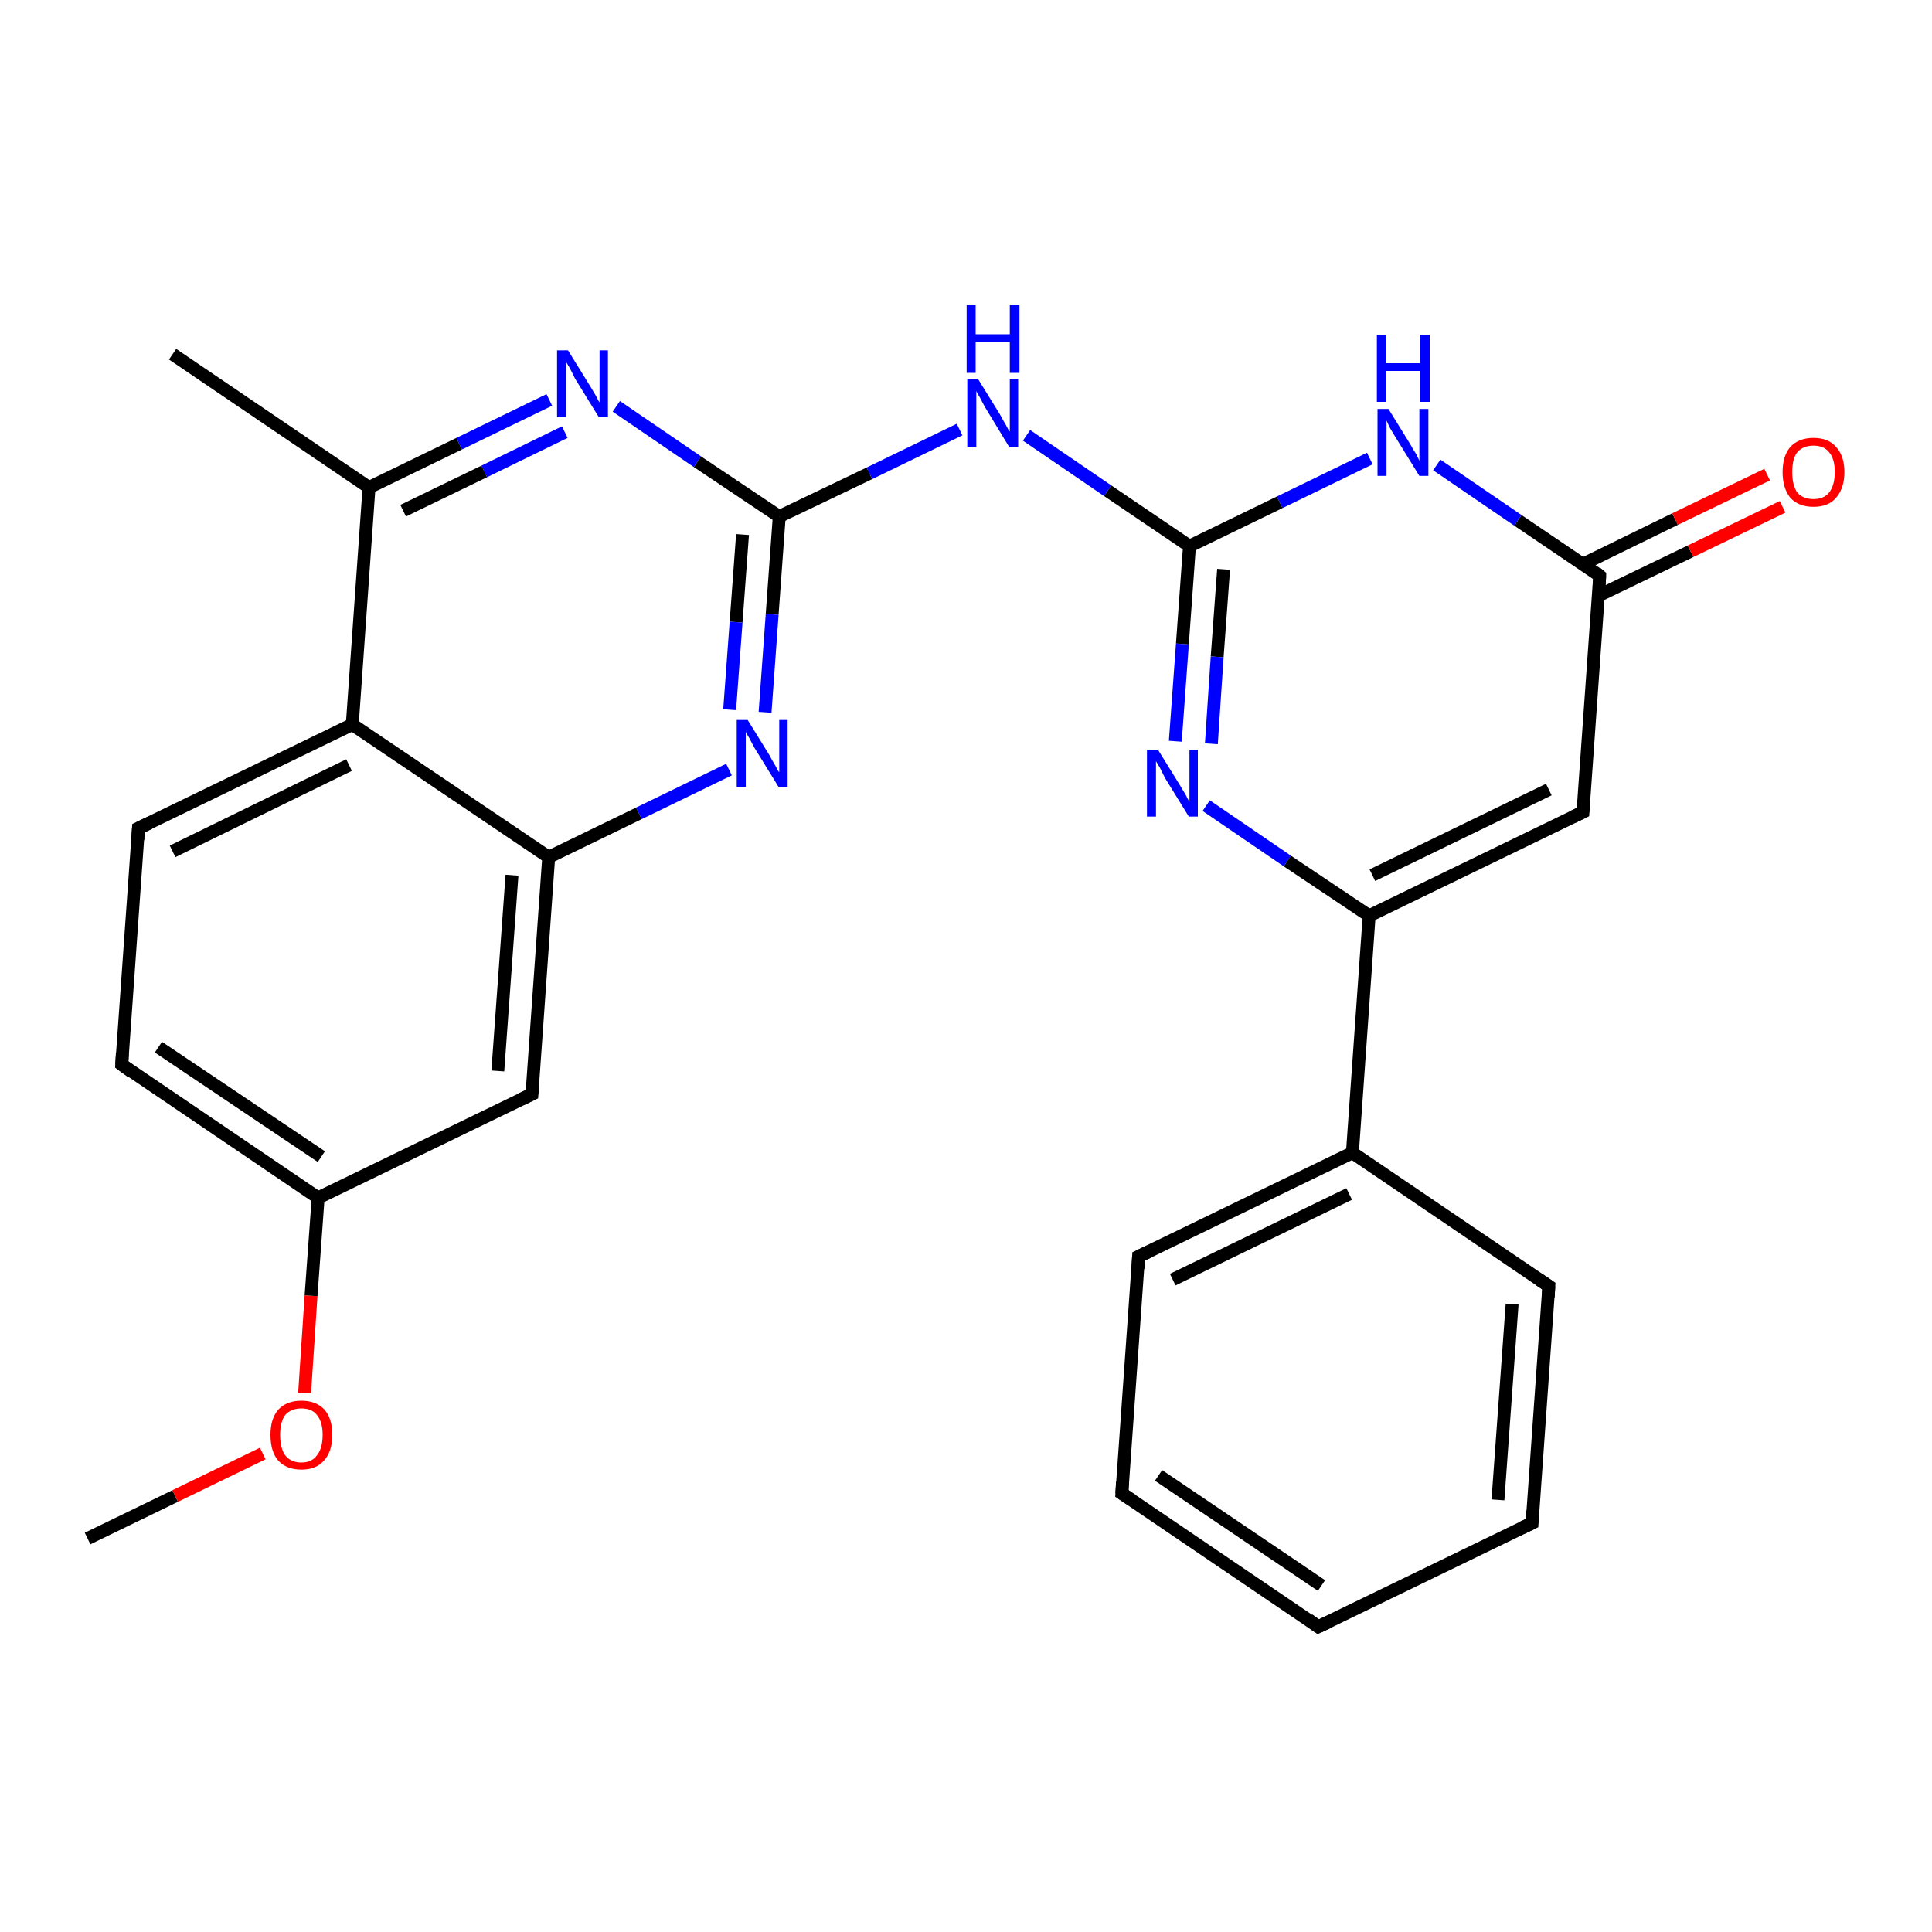 <?xml version='1.0' encoding='iso-8859-1'?>
<svg version='1.1' baseProfile='full'
              xmlns='http://www.w3.org/2000/svg'
                      xmlns:rdkit='http://www.rdkit.org/xml'
                      xmlns:xlink='http://www.w3.org/1999/xlink'
                  xml:space='preserve'
width='300px' height='300px' viewBox='0 0 300 300'>
<!-- END OF HEADER -->
<rect style='opacity:1.0;fill:#FFFFFF;stroke:none' width='300.0' height='300.0' x='0.0' y='0.0'> </rect>
<path class='bond-0 atom-0 atom-1' d='M 13.6,238.9 L 27.2,232.3' style='fill:none;fill-rule:evenodd;stroke:#000000;stroke-width:2.0px;stroke-linecap:butt;stroke-linejoin:miter;stroke-opacity:1' />
<path class='bond-0 atom-0 atom-1' d='M 27.2,232.3 L 40.8,225.7' style='fill:none;fill-rule:evenodd;stroke:#FF0000;stroke-width:2.0px;stroke-linecap:butt;stroke-linejoin:miter;stroke-opacity:1' />
<path class='bond-1 atom-1 atom-2' d='M 47.3,216.3 L 48.3,201.2' style='fill:none;fill-rule:evenodd;stroke:#FF0000;stroke-width:2.0px;stroke-linecap:butt;stroke-linejoin:miter;stroke-opacity:1' />
<path class='bond-1 atom-1 atom-2' d='M 48.3,201.2 L 49.4,186.0' style='fill:none;fill-rule:evenodd;stroke:#000000;stroke-width:2.0px;stroke-linecap:butt;stroke-linejoin:miter;stroke-opacity:1' />
<path class='bond-2 atom-2 atom-3' d='M 49.4,186.0 L 18.9,165.3' style='fill:none;fill-rule:evenodd;stroke:#000000;stroke-width:2.0px;stroke-linecap:butt;stroke-linejoin:miter;stroke-opacity:1' />
<path class='bond-2 atom-2 atom-3' d='M 49.9,179.6 L 24.6,162.6' style='fill:none;fill-rule:evenodd;stroke:#000000;stroke-width:2.0px;stroke-linecap:butt;stroke-linejoin:miter;stroke-opacity:1' />
<path class='bond-3 atom-3 atom-4' d='M 18.9,165.3 L 21.5,128.6' style='fill:none;fill-rule:evenodd;stroke:#000000;stroke-width:2.0px;stroke-linecap:butt;stroke-linejoin:miter;stroke-opacity:1' />
<path class='bond-4 atom-4 atom-5' d='M 21.5,128.6 L 54.7,112.5' style='fill:none;fill-rule:evenodd;stroke:#000000;stroke-width:2.0px;stroke-linecap:butt;stroke-linejoin:miter;stroke-opacity:1' />
<path class='bond-4 atom-4 atom-5' d='M 26.8,132.2 L 54.2,118.8' style='fill:none;fill-rule:evenodd;stroke:#000000;stroke-width:2.0px;stroke-linecap:butt;stroke-linejoin:miter;stroke-opacity:1' />
<path class='bond-5 atom-5 atom-6' d='M 54.7,112.5 L 57.3,75.7' style='fill:none;fill-rule:evenodd;stroke:#000000;stroke-width:2.0px;stroke-linecap:butt;stroke-linejoin:miter;stroke-opacity:1' />
<path class='bond-6 atom-6 atom-7' d='M 57.3,75.7 L 26.8,55.0' style='fill:none;fill-rule:evenodd;stroke:#000000;stroke-width:2.0px;stroke-linecap:butt;stroke-linejoin:miter;stroke-opacity:1' />
<path class='bond-7 atom-6 atom-8' d='M 57.3,75.7 L 71.3,68.9' style='fill:none;fill-rule:evenodd;stroke:#000000;stroke-width:2.0px;stroke-linecap:butt;stroke-linejoin:miter;stroke-opacity:1' />
<path class='bond-7 atom-6 atom-8' d='M 71.3,68.9 L 85.3,62.1' style='fill:none;fill-rule:evenodd;stroke:#0000FF;stroke-width:2.0px;stroke-linecap:butt;stroke-linejoin:miter;stroke-opacity:1' />
<path class='bond-7 atom-6 atom-8' d='M 62.6,79.3 L 75.2,73.2' style='fill:none;fill-rule:evenodd;stroke:#000000;stroke-width:2.0px;stroke-linecap:butt;stroke-linejoin:miter;stroke-opacity:1' />
<path class='bond-7 atom-6 atom-8' d='M 75.2,73.2 L 87.7,67.1' style='fill:none;fill-rule:evenodd;stroke:#0000FF;stroke-width:2.0px;stroke-linecap:butt;stroke-linejoin:miter;stroke-opacity:1' />
<path class='bond-8 atom-8 atom-9' d='M 95.7,63.1 L 108.3,71.7' style='fill:none;fill-rule:evenodd;stroke:#0000FF;stroke-width:2.0px;stroke-linecap:butt;stroke-linejoin:miter;stroke-opacity:1' />
<path class='bond-8 atom-8 atom-9' d='M 108.3,71.7 L 121.0,80.2' style='fill:none;fill-rule:evenodd;stroke:#000000;stroke-width:2.0px;stroke-linecap:butt;stroke-linejoin:miter;stroke-opacity:1' />
<path class='bond-9 atom-9 atom-10' d='M 121.0,80.2 L 135.0,73.5' style='fill:none;fill-rule:evenodd;stroke:#000000;stroke-width:2.0px;stroke-linecap:butt;stroke-linejoin:miter;stroke-opacity:1' />
<path class='bond-9 atom-9 atom-10' d='M 135.0,73.5 L 149.0,66.7' style='fill:none;fill-rule:evenodd;stroke:#0000FF;stroke-width:2.0px;stroke-linecap:butt;stroke-linejoin:miter;stroke-opacity:1' />
<path class='bond-10 atom-10 atom-11' d='M 159.4,67.6 L 172.0,76.2' style='fill:none;fill-rule:evenodd;stroke:#0000FF;stroke-width:2.0px;stroke-linecap:butt;stroke-linejoin:miter;stroke-opacity:1' />
<path class='bond-10 atom-10 atom-11' d='M 172.0,76.2 L 184.7,84.8' style='fill:none;fill-rule:evenodd;stroke:#000000;stroke-width:2.0px;stroke-linecap:butt;stroke-linejoin:miter;stroke-opacity:1' />
<path class='bond-11 atom-11 atom-12' d='M 184.7,84.8 L 183.6,100.0' style='fill:none;fill-rule:evenodd;stroke:#000000;stroke-width:2.0px;stroke-linecap:butt;stroke-linejoin:miter;stroke-opacity:1' />
<path class='bond-11 atom-11 atom-12' d='M 183.6,100.0 L 182.5,115.1' style='fill:none;fill-rule:evenodd;stroke:#0000FF;stroke-width:2.0px;stroke-linecap:butt;stroke-linejoin:miter;stroke-opacity:1' />
<path class='bond-11 atom-11 atom-12' d='M 190.0,88.4 L 189.0,102.0' style='fill:none;fill-rule:evenodd;stroke:#000000;stroke-width:2.0px;stroke-linecap:butt;stroke-linejoin:miter;stroke-opacity:1' />
<path class='bond-11 atom-11 atom-12' d='M 189.0,102.0 L 188.1,115.5' style='fill:none;fill-rule:evenodd;stroke:#0000FF;stroke-width:2.0px;stroke-linecap:butt;stroke-linejoin:miter;stroke-opacity:1' />
<path class='bond-12 atom-12 atom-13' d='M 187.3,125.1 L 199.9,133.7' style='fill:none;fill-rule:evenodd;stroke:#0000FF;stroke-width:2.0px;stroke-linecap:butt;stroke-linejoin:miter;stroke-opacity:1' />
<path class='bond-12 atom-12 atom-13' d='M 199.9,133.7 L 212.6,142.2' style='fill:none;fill-rule:evenodd;stroke:#000000;stroke-width:2.0px;stroke-linecap:butt;stroke-linejoin:miter;stroke-opacity:1' />
<path class='bond-13 atom-13 atom-14' d='M 212.6,142.2 L 245.8,126.1' style='fill:none;fill-rule:evenodd;stroke:#000000;stroke-width:2.0px;stroke-linecap:butt;stroke-linejoin:miter;stroke-opacity:1' />
<path class='bond-13 atom-13 atom-14' d='M 213.1,135.9 L 240.5,122.6' style='fill:none;fill-rule:evenodd;stroke:#000000;stroke-width:2.0px;stroke-linecap:butt;stroke-linejoin:miter;stroke-opacity:1' />
<path class='bond-14 atom-14 atom-15' d='M 245.8,126.1 L 248.4,89.4' style='fill:none;fill-rule:evenodd;stroke:#000000;stroke-width:2.0px;stroke-linecap:butt;stroke-linejoin:miter;stroke-opacity:1' />
<path class='bond-15 atom-15 atom-16' d='M 248.2,92.5 L 262.5,85.6' style='fill:none;fill-rule:evenodd;stroke:#000000;stroke-width:2.0px;stroke-linecap:butt;stroke-linejoin:miter;stroke-opacity:1' />
<path class='bond-15 atom-15 atom-16' d='M 262.5,85.6 L 276.8,78.7' style='fill:none;fill-rule:evenodd;stroke:#FF0000;stroke-width:2.0px;stroke-linecap:butt;stroke-linejoin:miter;stroke-opacity:1' />
<path class='bond-15 atom-15 atom-16' d='M 245.8,87.6 L 260.1,80.6' style='fill:none;fill-rule:evenodd;stroke:#000000;stroke-width:2.0px;stroke-linecap:butt;stroke-linejoin:miter;stroke-opacity:1' />
<path class='bond-15 atom-15 atom-16' d='M 260.1,80.6 L 274.4,73.7' style='fill:none;fill-rule:evenodd;stroke:#FF0000;stroke-width:2.0px;stroke-linecap:butt;stroke-linejoin:miter;stroke-opacity:1' />
<path class='bond-16 atom-15 atom-17' d='M 248.4,89.4 L 235.7,80.8' style='fill:none;fill-rule:evenodd;stroke:#000000;stroke-width:2.0px;stroke-linecap:butt;stroke-linejoin:miter;stroke-opacity:1' />
<path class='bond-16 atom-15 atom-17' d='M 235.7,80.8 L 223.1,72.2' style='fill:none;fill-rule:evenodd;stroke:#0000FF;stroke-width:2.0px;stroke-linecap:butt;stroke-linejoin:miter;stroke-opacity:1' />
<path class='bond-17 atom-13 atom-18' d='M 212.6,142.2 L 210.0,179.0' style='fill:none;fill-rule:evenodd;stroke:#000000;stroke-width:2.0px;stroke-linecap:butt;stroke-linejoin:miter;stroke-opacity:1' />
<path class='bond-18 atom-18 atom-19' d='M 210.0,179.0 L 176.8,195.1' style='fill:none;fill-rule:evenodd;stroke:#000000;stroke-width:2.0px;stroke-linecap:butt;stroke-linejoin:miter;stroke-opacity:1' />
<path class='bond-18 atom-18 atom-19' d='M 209.5,185.4 L 182.1,198.7' style='fill:none;fill-rule:evenodd;stroke:#000000;stroke-width:2.0px;stroke-linecap:butt;stroke-linejoin:miter;stroke-opacity:1' />
<path class='bond-19 atom-19 atom-20' d='M 176.8,195.1 L 174.2,231.9' style='fill:none;fill-rule:evenodd;stroke:#000000;stroke-width:2.0px;stroke-linecap:butt;stroke-linejoin:miter;stroke-opacity:1' />
<path class='bond-20 atom-20 atom-21' d='M 174.2,231.9 L 204.7,252.6' style='fill:none;fill-rule:evenodd;stroke:#000000;stroke-width:2.0px;stroke-linecap:butt;stroke-linejoin:miter;stroke-opacity:1' />
<path class='bond-20 atom-20 atom-21' d='M 179.9,229.1 L 205.2,246.2' style='fill:none;fill-rule:evenodd;stroke:#000000;stroke-width:2.0px;stroke-linecap:butt;stroke-linejoin:miter;stroke-opacity:1' />
<path class='bond-21 atom-21 atom-22' d='M 204.7,252.6 L 237.9,236.5' style='fill:none;fill-rule:evenodd;stroke:#000000;stroke-width:2.0px;stroke-linecap:butt;stroke-linejoin:miter;stroke-opacity:1' />
<path class='bond-22 atom-22 atom-23' d='M 237.9,236.5 L 240.5,199.7' style='fill:none;fill-rule:evenodd;stroke:#000000;stroke-width:2.0px;stroke-linecap:butt;stroke-linejoin:miter;stroke-opacity:1' />
<path class='bond-22 atom-22 atom-23' d='M 232.6,232.9 L 234.8,202.5' style='fill:none;fill-rule:evenodd;stroke:#000000;stroke-width:2.0px;stroke-linecap:butt;stroke-linejoin:miter;stroke-opacity:1' />
<path class='bond-23 atom-9 atom-24' d='M 121.0,80.2 L 119.9,95.4' style='fill:none;fill-rule:evenodd;stroke:#000000;stroke-width:2.0px;stroke-linecap:butt;stroke-linejoin:miter;stroke-opacity:1' />
<path class='bond-23 atom-9 atom-24' d='M 119.9,95.4 L 118.8,110.6' style='fill:none;fill-rule:evenodd;stroke:#0000FF;stroke-width:2.0px;stroke-linecap:butt;stroke-linejoin:miter;stroke-opacity:1' />
<path class='bond-23 atom-9 atom-24' d='M 115.3,83.0 L 114.3,96.6' style='fill:none;fill-rule:evenodd;stroke:#000000;stroke-width:2.0px;stroke-linecap:butt;stroke-linejoin:miter;stroke-opacity:1' />
<path class='bond-23 atom-9 atom-24' d='M 114.3,96.6 L 113.3,110.2' style='fill:none;fill-rule:evenodd;stroke:#0000FF;stroke-width:2.0px;stroke-linecap:butt;stroke-linejoin:miter;stroke-opacity:1' />
<path class='bond-24 atom-24 atom-25' d='M 113.2,119.5 L 99.2,126.3' style='fill:none;fill-rule:evenodd;stroke:#0000FF;stroke-width:2.0px;stroke-linecap:butt;stroke-linejoin:miter;stroke-opacity:1' />
<path class='bond-24 atom-24 atom-25' d='M 99.2,126.3 L 85.2,133.1' style='fill:none;fill-rule:evenodd;stroke:#000000;stroke-width:2.0px;stroke-linecap:butt;stroke-linejoin:miter;stroke-opacity:1' />
<path class='bond-25 atom-25 atom-26' d='M 85.2,133.1 L 82.6,169.9' style='fill:none;fill-rule:evenodd;stroke:#000000;stroke-width:2.0px;stroke-linecap:butt;stroke-linejoin:miter;stroke-opacity:1' />
<path class='bond-25 atom-25 atom-26' d='M 79.5,135.9 L 77.3,166.3' style='fill:none;fill-rule:evenodd;stroke:#000000;stroke-width:2.0px;stroke-linecap:butt;stroke-linejoin:miter;stroke-opacity:1' />
<path class='bond-26 atom-26 atom-2' d='M 82.6,169.9 L 49.4,186.0' style='fill:none;fill-rule:evenodd;stroke:#000000;stroke-width:2.0px;stroke-linecap:butt;stroke-linejoin:miter;stroke-opacity:1' />
<path class='bond-27 atom-25 atom-5' d='M 85.2,133.1 L 54.7,112.5' style='fill:none;fill-rule:evenodd;stroke:#000000;stroke-width:2.0px;stroke-linecap:butt;stroke-linejoin:miter;stroke-opacity:1' />
<path class='bond-28 atom-17 atom-11' d='M 212.7,71.2 L 198.7,78.0' style='fill:none;fill-rule:evenodd;stroke:#0000FF;stroke-width:2.0px;stroke-linecap:butt;stroke-linejoin:miter;stroke-opacity:1' />
<path class='bond-28 atom-17 atom-11' d='M 198.7,78.0 L 184.7,84.8' style='fill:none;fill-rule:evenodd;stroke:#000000;stroke-width:2.0px;stroke-linecap:butt;stroke-linejoin:miter;stroke-opacity:1' />
<path class='bond-29 atom-23 atom-18' d='M 240.5,199.7 L 210.0,179.0' style='fill:none;fill-rule:evenodd;stroke:#000000;stroke-width:2.0px;stroke-linecap:butt;stroke-linejoin:miter;stroke-opacity:1' />
<path d='M 20.4,166.4 L 18.9,165.3 L 19.0,163.5' style='fill:none;stroke:#000000;stroke-width:2.0px;stroke-linecap:butt;stroke-linejoin:miter;stroke-opacity:1;' />
<path d='M 21.4,130.4 L 21.5,128.6 L 23.2,127.8' style='fill:none;stroke:#000000;stroke-width:2.0px;stroke-linecap:butt;stroke-linejoin:miter;stroke-opacity:1;' />
<path d='M 244.1,126.9 L 245.8,126.1 L 245.9,124.3' style='fill:none;stroke:#000000;stroke-width:2.0px;stroke-linecap:butt;stroke-linejoin:miter;stroke-opacity:1;' />
<path d='M 248.3,91.2 L 248.4,89.4 L 247.8,88.9' style='fill:none;stroke:#000000;stroke-width:2.0px;stroke-linecap:butt;stroke-linejoin:miter;stroke-opacity:1;' />
<path d='M 178.5,194.3 L 176.8,195.1 L 176.7,197.0' style='fill:none;stroke:#000000;stroke-width:2.0px;stroke-linecap:butt;stroke-linejoin:miter;stroke-opacity:1;' />
<path d='M 174.3,230.1 L 174.2,231.9 L 175.7,232.9' style='fill:none;stroke:#000000;stroke-width:2.0px;stroke-linecap:butt;stroke-linejoin:miter;stroke-opacity:1;' />
<path d='M 203.2,251.5 L 204.7,252.6 L 206.4,251.8' style='fill:none;stroke:#000000;stroke-width:2.0px;stroke-linecap:butt;stroke-linejoin:miter;stroke-opacity:1;' />
<path d='M 236.2,237.3 L 237.9,236.5 L 238.0,234.6' style='fill:none;stroke:#000000;stroke-width:2.0px;stroke-linecap:butt;stroke-linejoin:miter;stroke-opacity:1;' />
<path d='M 240.4,201.5 L 240.5,199.7 L 239.0,198.7' style='fill:none;stroke:#000000;stroke-width:2.0px;stroke-linecap:butt;stroke-linejoin:miter;stroke-opacity:1;' />
<path d='M 82.7,168.1 L 82.6,169.9 L 80.9,170.7' style='fill:none;stroke:#000000;stroke-width:2.0px;stroke-linecap:butt;stroke-linejoin:miter;stroke-opacity:1;' />
<path class='atom-1' d='M 42.0 222.8
Q 42.0 220.3, 43.2 218.9
Q 44.5 217.5, 46.8 217.5
Q 49.1 217.5, 50.4 218.9
Q 51.6 220.3, 51.6 222.8
Q 51.6 225.4, 50.3 226.8
Q 49.1 228.2, 46.8 228.2
Q 44.5 228.2, 43.2 226.8
Q 42.0 225.4, 42.0 222.8
M 46.8 227.1
Q 48.4 227.1, 49.2 226.0
Q 50.1 224.9, 50.1 222.8
Q 50.1 220.8, 49.2 219.7
Q 48.4 218.7, 46.8 218.7
Q 45.2 218.7, 44.3 219.7
Q 43.5 220.8, 43.5 222.8
Q 43.5 224.9, 44.3 226.0
Q 45.2 227.1, 46.8 227.1
' fill='#FF0000'/>
<path class='atom-8' d='M 88.2 54.4
L 91.6 59.9
Q 91.9 60.4, 92.5 61.4
Q 93.0 62.4, 93.1 62.5
L 93.1 54.4
L 94.4 54.4
L 94.4 64.8
L 93.0 64.8
L 89.3 58.8
Q 88.9 58.0, 88.5 57.2
Q 88.0 56.4, 87.9 56.2
L 87.9 64.8
L 86.5 64.8
L 86.5 54.4
L 88.2 54.4
' fill='#0000FF'/>
<path class='atom-10' d='M 151.9 58.9
L 155.3 64.4
Q 155.6 65.0, 156.2 66.0
Q 156.7 67.0, 156.8 67.0
L 156.8 58.9
L 158.1 58.9
L 158.1 69.4
L 156.7 69.4
L 153.0 63.3
Q 152.6 62.6, 152.2 61.8
Q 151.7 61.0, 151.6 60.7
L 151.6 69.4
L 150.2 69.4
L 150.2 58.9
L 151.9 58.9
' fill='#0000FF'/>
<path class='atom-10' d='M 150.1 47.4
L 151.5 47.4
L 151.5 51.9
L 156.8 51.9
L 156.8 47.4
L 158.3 47.4
L 158.3 57.9
L 156.8 57.9
L 156.8 53.1
L 151.5 53.1
L 151.5 57.9
L 150.1 57.9
L 150.1 47.4
' fill='#0000FF'/>
<path class='atom-12' d='M 179.8 116.4
L 183.2 121.9
Q 183.5 122.4, 184.1 123.4
Q 184.6 124.4, 184.7 124.5
L 184.7 116.4
L 186.0 116.4
L 186.0 126.8
L 184.6 126.8
L 180.9 120.8
Q 180.5 120.0, 180.1 119.2
Q 179.6 118.4, 179.5 118.2
L 179.5 126.8
L 178.1 126.8
L 178.1 116.4
L 179.8 116.4
' fill='#0000FF'/>
<path class='atom-16' d='M 276.8 73.3
Q 276.8 70.8, 278.0 69.4
Q 279.3 68.0, 281.6 68.0
Q 283.9 68.0, 285.1 69.4
Q 286.4 70.8, 286.4 73.3
Q 286.4 75.8, 285.1 77.3
Q 283.9 78.7, 281.6 78.7
Q 279.3 78.7, 278.0 77.3
Q 276.8 75.8, 276.8 73.3
M 281.6 77.5
Q 283.2 77.5, 284.0 76.5
Q 284.9 75.4, 284.9 73.3
Q 284.9 71.2, 284.0 70.2
Q 283.2 69.2, 281.6 69.2
Q 280.0 69.2, 279.1 70.2
Q 278.3 71.2, 278.3 73.3
Q 278.3 75.4, 279.1 76.5
Q 280.0 77.5, 281.6 77.5
' fill='#FF0000'/>
<path class='atom-17' d='M 215.6 63.5
L 219.0 69.0
Q 219.3 69.6, 219.9 70.5
Q 220.4 71.5, 220.4 71.6
L 220.4 63.5
L 221.8 63.5
L 221.8 73.9
L 220.4 73.9
L 216.7 67.9
Q 216.3 67.2, 215.8 66.4
Q 215.4 65.5, 215.3 65.3
L 215.3 73.9
L 213.9 73.9
L 213.9 63.5
L 215.6 63.5
' fill='#0000FF'/>
<path class='atom-17' d='M 213.8 52.0
L 215.2 52.0
L 215.2 56.4
L 220.5 56.4
L 220.5 52.0
L 222.0 52.0
L 222.0 62.4
L 220.5 62.4
L 220.5 57.6
L 215.2 57.6
L 215.2 62.4
L 213.8 62.4
L 213.8 52.0
' fill='#0000FF'/>
<path class='atom-24' d='M 116.1 111.8
L 119.5 117.3
Q 119.8 117.9, 120.4 118.9
Q 120.9 119.9, 121.0 119.9
L 121.0 111.8
L 122.3 111.8
L 122.3 122.2
L 120.9 122.2
L 117.2 116.2
Q 116.8 115.5, 116.4 114.7
Q 115.9 113.9, 115.8 113.6
L 115.8 122.2
L 114.4 122.2
L 114.4 111.8
L 116.1 111.8
' fill='#0000FF'/>
</svg>
